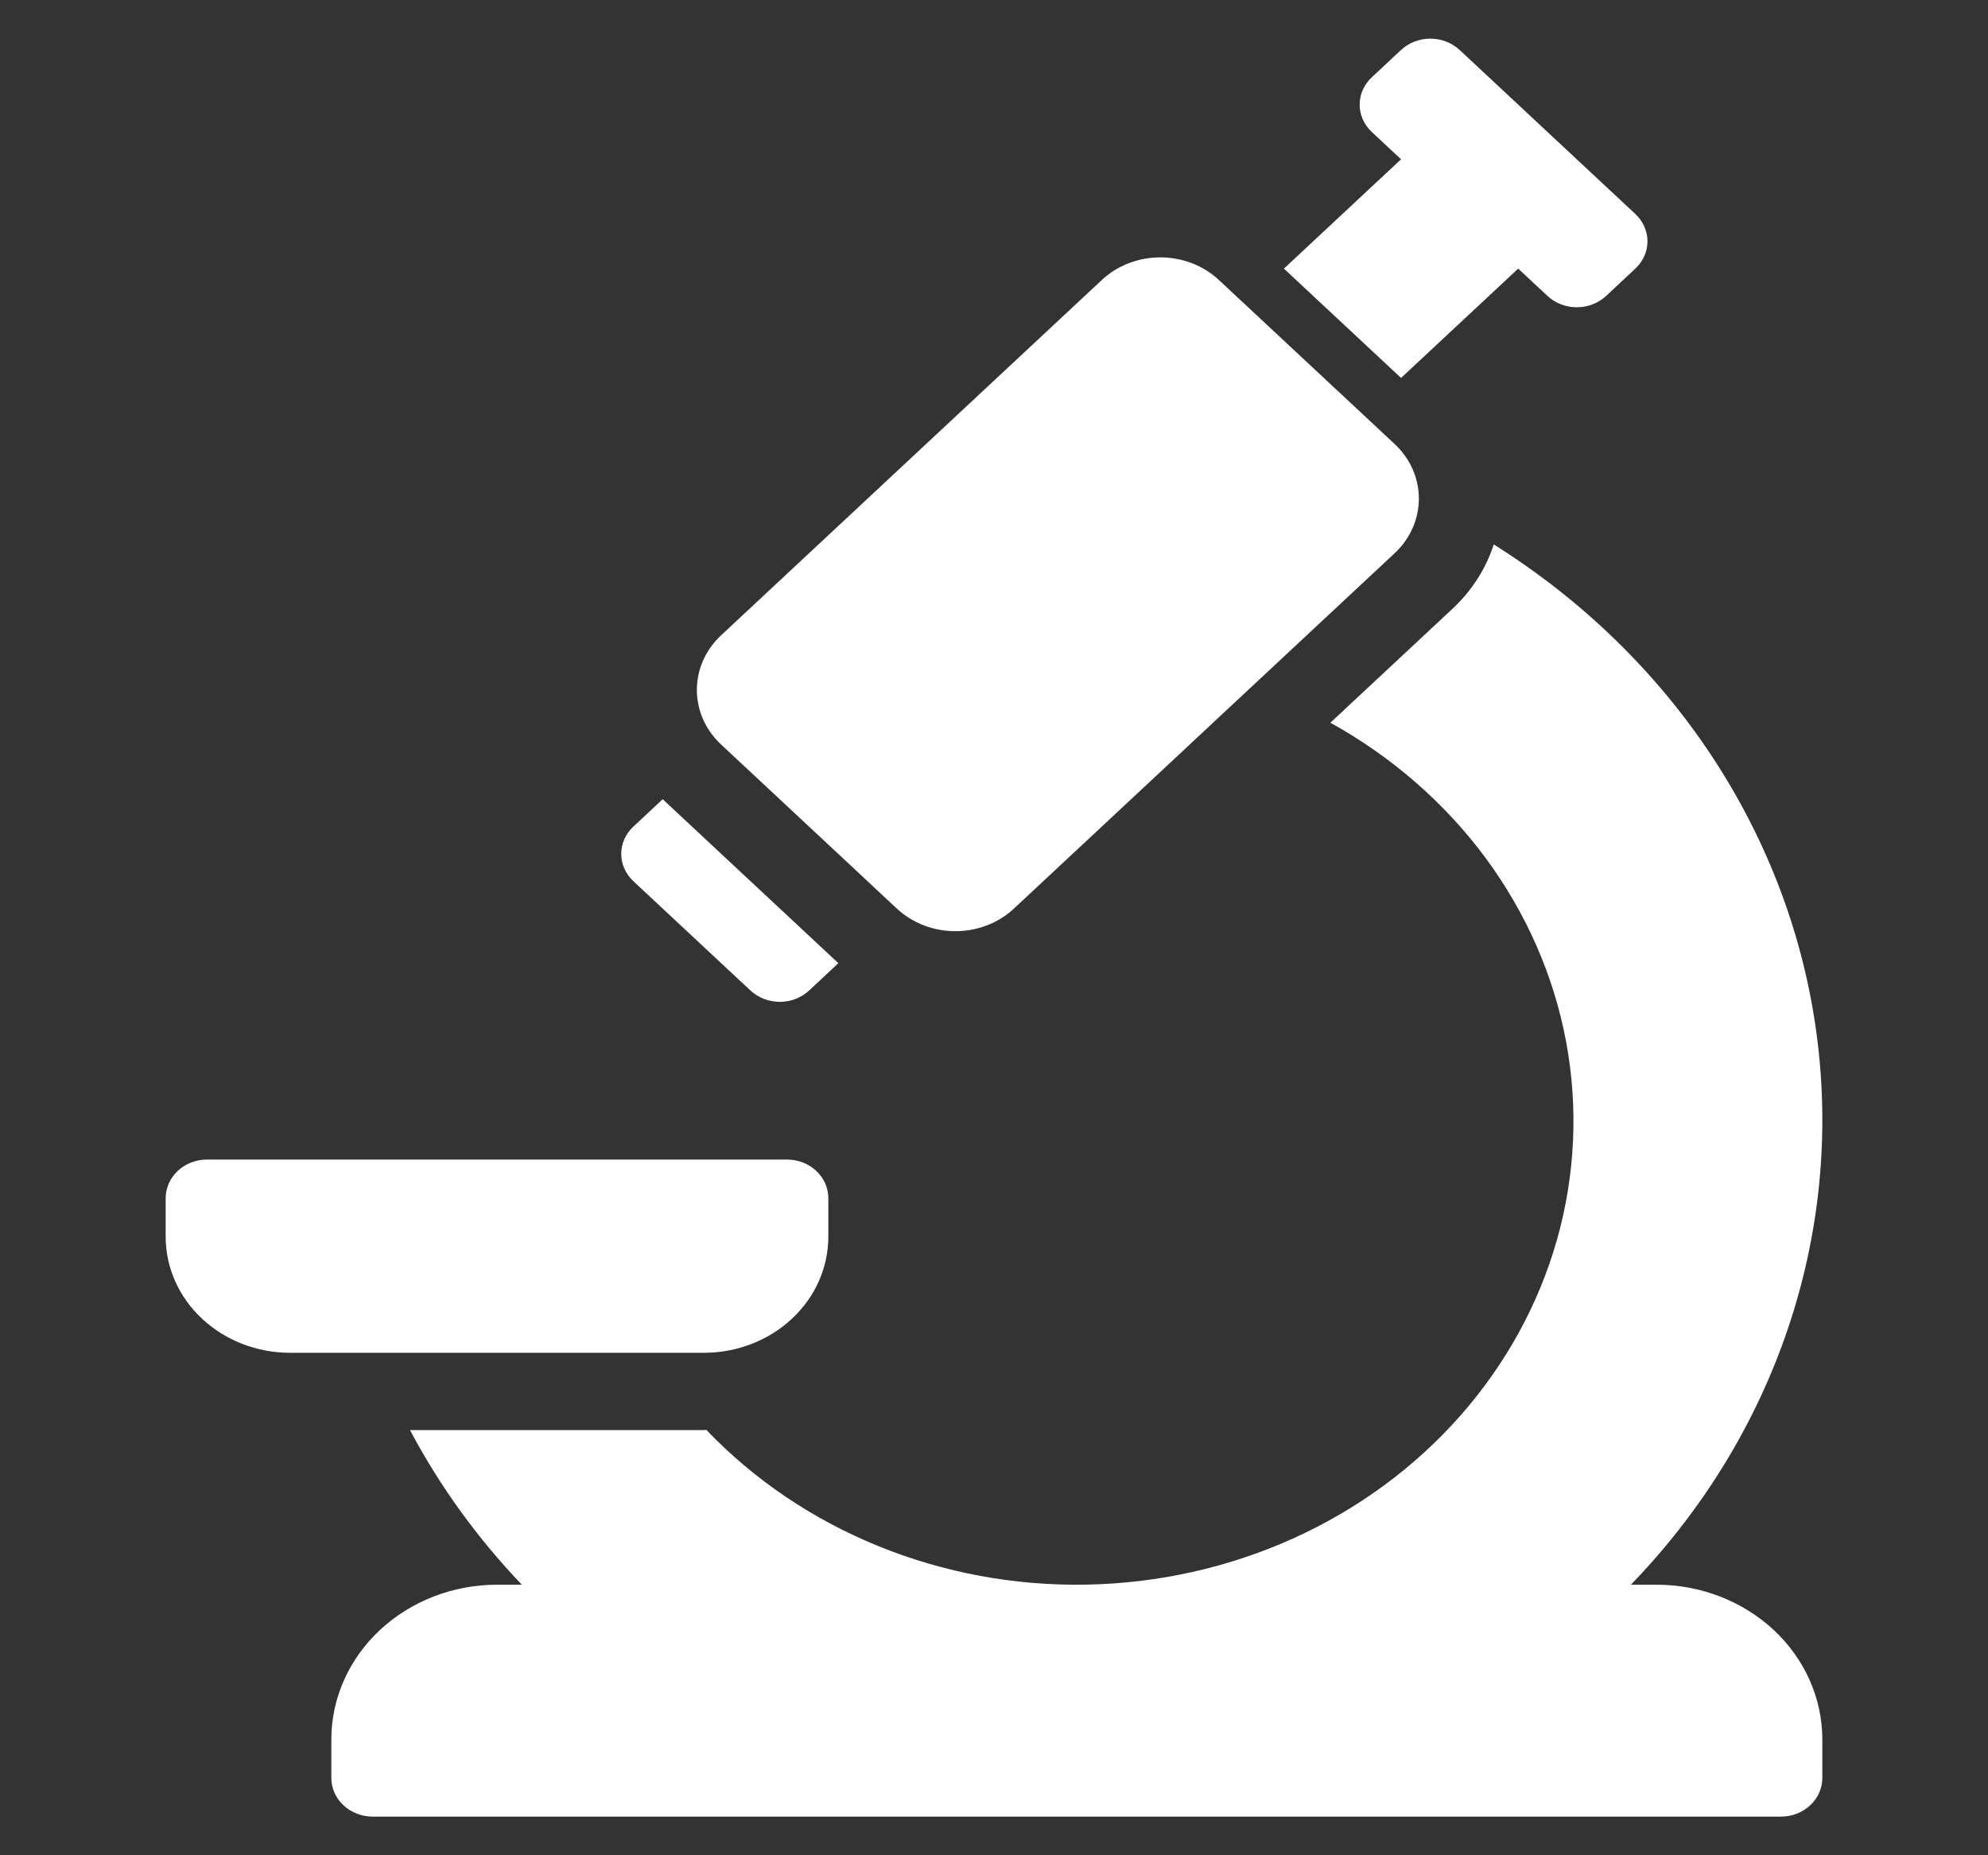 <svg width="45" height="42" viewBox="0 0 45 42" fill="none" xmlns="http://www.w3.org/2000/svg">
<rect x="0" y="0" width="45" height="42" fill="#333333" stroke="none"/>
<path d="M24.94 6.339L16.324 14.381C15.591 15.065 15.591 16.173 16.324 16.856L20.3 20.568C21.033 21.251 22.22 21.251 22.952 20.568L31.568 12.525C32.3 11.842 32.3 10.734 31.568 10.051L27.591 6.339C26.859 5.656 25.672 5.656 24.94 6.339Z" fill="white"/>
<path d="M31.714 8.556L34.366 6.081L35.029 6.7C35.205 6.864 35.443 6.956 35.692 6.956C35.94 6.956 36.179 6.864 36.355 6.7L37.017 6.081C37.193 5.917 37.292 5.695 37.292 5.463C37.292 5.23 37.193 5.008 37.017 4.844L33.04 1.131C32.864 0.967 32.626 0.875 32.377 0.875C32.128 0.875 31.89 0.967 31.714 1.131L31.051 1.75C30.875 1.914 30.777 2.137 30.777 2.369C30.777 2.601 30.875 2.823 31.051 2.987L31.714 3.606L29.062 6.081L31.714 8.556Z" fill="white"/>
<path d="M37.5 35.875H36.917C38.532 34.204 39.744 32.229 40.469 30.084C41.195 27.938 41.419 25.672 41.124 23.438C40.83 21.205 40.024 19.057 38.763 17.139C37.501 15.222 35.813 13.58 33.812 12.325C33.638 12.866 33.324 13.36 32.899 13.762L30.114 16.361C31.508 17.133 32.707 18.178 33.628 19.424C34.548 20.669 35.17 22.086 35.449 23.577C35.728 25.067 35.658 26.597 35.245 28.06C34.831 29.523 34.083 30.885 33.052 32.053C32.022 33.221 30.732 34.168 29.273 34.827C27.814 35.486 26.219 35.843 24.598 35.873C22.977 35.904 21.368 35.606 19.882 35.001C18.396 34.397 17.067 33.499 15.988 32.37C15.97 32.37 15.955 32.375 15.938 32.375H9.281C9.953 33.643 10.804 34.82 11.812 35.875H11.25C10.256 35.876 9.303 36.245 8.6 36.901C7.896 37.557 7.501 38.447 7.5 39.375V40.25C7.5 40.482 7.599 40.705 7.775 40.869C7.95 41.033 8.189 41.125 8.438 41.125H40.312C40.561 41.125 40.8 41.033 40.975 40.869C41.151 40.705 41.25 40.482 41.25 40.25V39.375C41.249 38.447 40.853 37.557 40.151 36.901C39.447 36.245 38.494 35.876 37.5 35.875Z" fill="white"/>
<path d="M18.75 28V27.125C18.75 26.893 18.651 26.67 18.475 26.506C18.3 26.342 18.061 26.25 17.812 26.25H4.688C4.439 26.25 4.2 26.342 4.025 26.506C3.849 26.67 3.75 26.893 3.75 27.125V28C3.751 28.696 4.047 29.363 4.575 29.855C5.102 30.347 5.817 30.624 6.562 30.625H15.938C16.683 30.624 17.398 30.347 17.925 29.855C18.453 29.363 18.749 28.696 18.75 28Z" fill="white"/>
<path d="M16.988 22.424C17.164 22.588 17.403 22.68 17.651 22.68C17.9 22.68 18.138 22.588 18.314 22.424L18.977 21.805L15 18.093L14.337 18.712C14.161 18.876 14.062 19.099 14.062 19.331C14.062 19.563 14.161 19.785 14.337 19.949L16.988 22.424Z" fill="white"/>
</svg>
